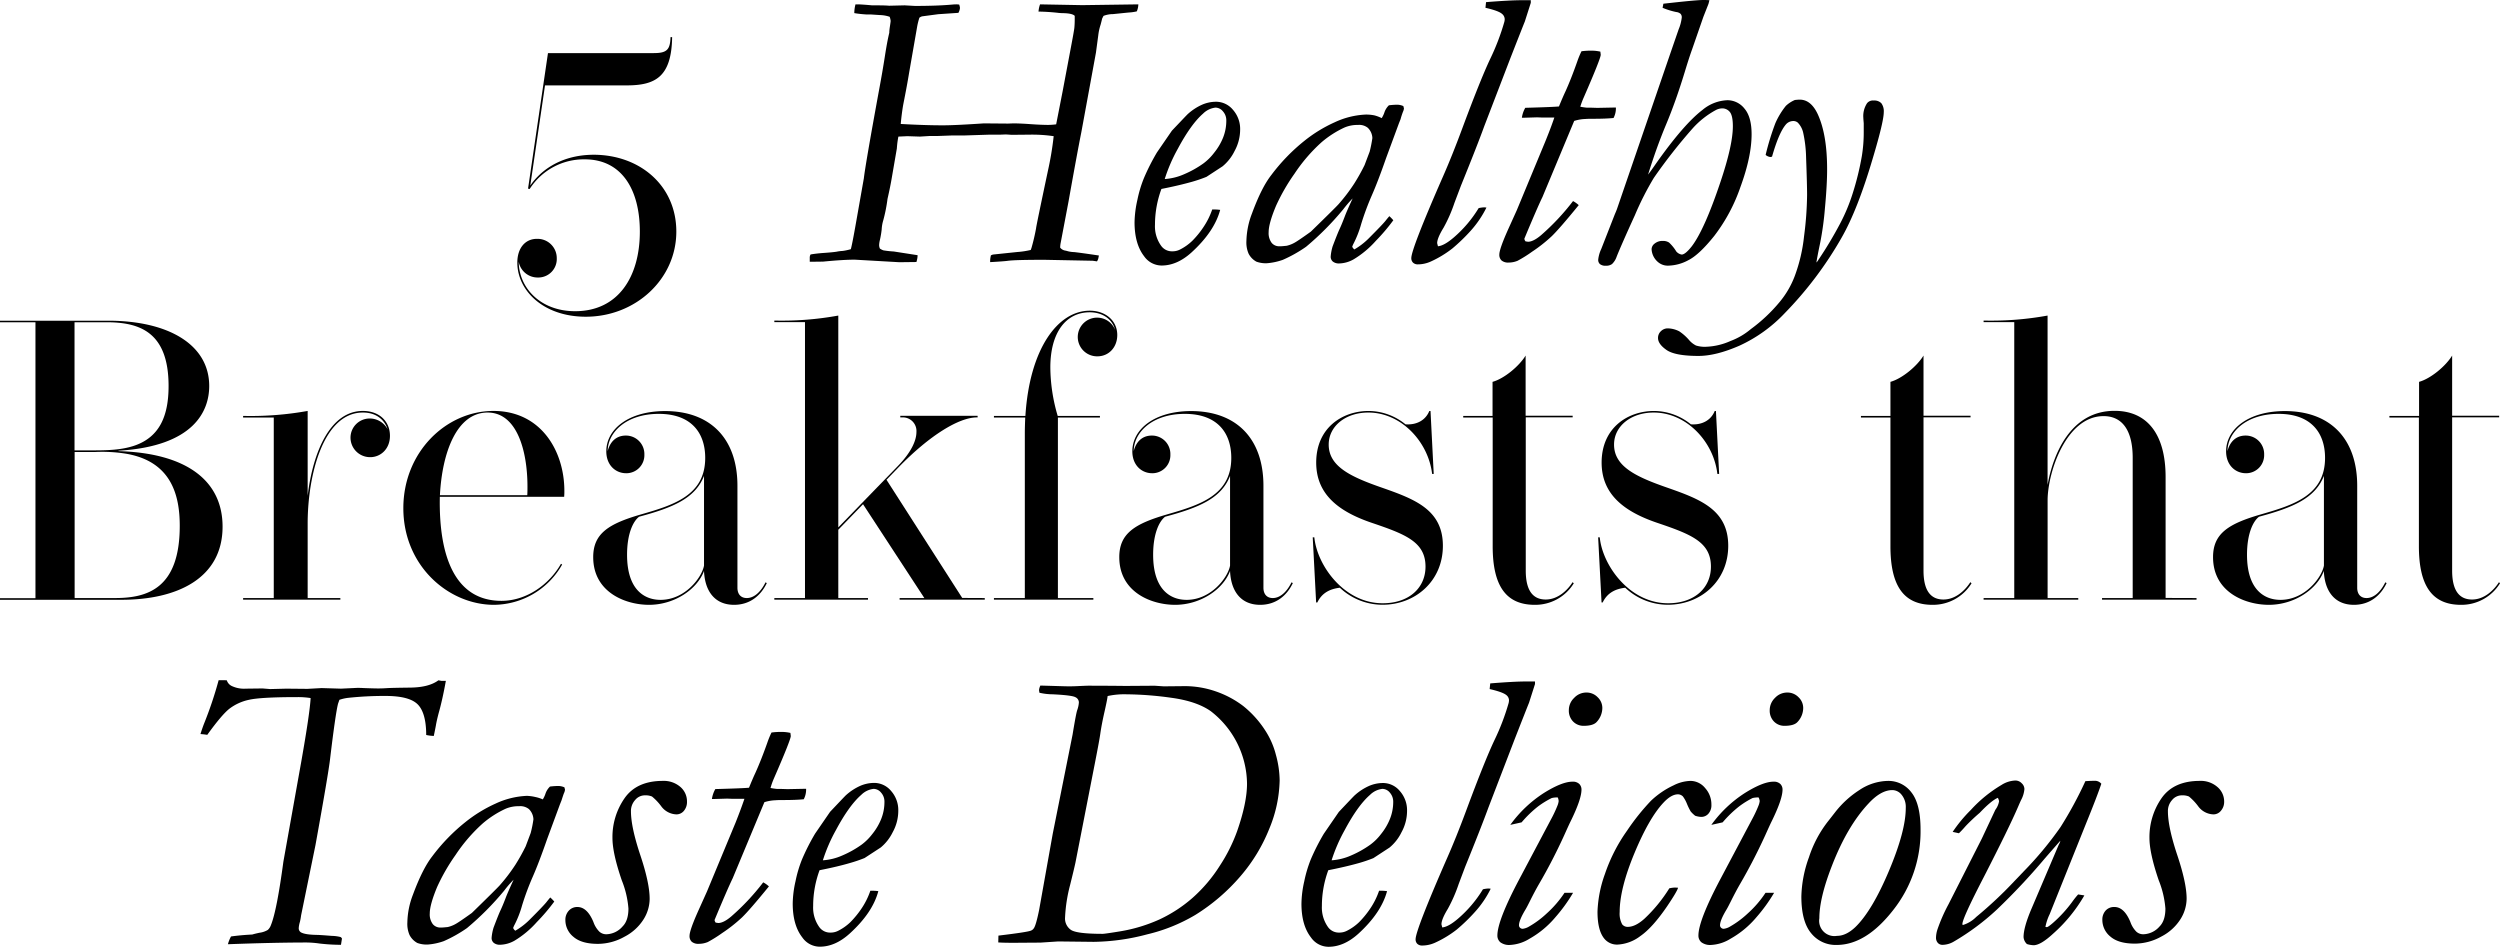 <svg id="Layer_1" data-name="Layer 1" xmlns="http://www.w3.org/2000/svg" viewBox="0 0 733.93 277.92"><path d="M656.38,184c0,14-12,25-26.56,25-12.63,0-20.12-7.84-20.12-15.86,0-4.39,2.4-7,5.73-7a5.65,5.65,0,0,1,5.85,5.67,5.43,5.43,0,0,1-5.55,5.68,5.64,5.64,0,0,1-5.62-4.62c.06,7.6,6.32,14.51,16.56,14.51,12.75,0,19-10.24,19-23.35,0-12.52-5.44-21.23-16.15-21.23a18.9,18.9,0,0,0-16.2,8.71l-.47-.11,5.85-39.79h31.06c3.86,0,4.8-1,4.92-4.68h.47c-.18,11.76-5,14.16-13.4,14.16H617.83l-4.33,29.43c2.34-3.51,8.08-9.07,18.72-9.07C645.79,161.52,656.38,170.59,656.38,184Z" transform="translate(-457.83 -116.02)"/><path d="M695.55,192.86v-1.14a1.75,1.75,0,0,1,.25-1c1.12-.19,2.47-.35,4.07-.46s2.76-.23,3.51-.34a11.6,11.6,0,0,1,1.8-.23,15.53,15.53,0,0,0,2.43-.52c.26-.91.78-3.54,1.54-7.88l2.28-12.91q.51-4.35,4.5-26.11c.65-3.47,1.2-6.67,1.66-9.63s.89-5.3,1.31-7c0-.61.08-1.07.11-1.37.19-1.22.29-1.93.29-2.12a4.71,4.71,0,0,0-.29-1.2,9.57,9.57,0,0,0-2.9-.51l-2.57-.17h-1.26a32.89,32.89,0,0,1-3.65-.4,10.06,10.06,0,0,1,.35-2.57,7.91,7.91,0,0,0,1,0c1.45.08,2.74.18,3.88.29,2.09,0,3.76,0,5,.11l4.56-.11,3,.17c4.38,0,8-.13,11-.4q.63-.06,1.2-.06a7.34,7.34,0,0,1,.8.06,3.75,3.75,0,0,1,.23,1,3.63,3.63,0,0,1-.46,1.43l-5.93.4-4.73.63a2.46,2.46,0,0,0-.79.4,20.09,20.09,0,0,0-.63,2.45l-2.4,13.77q-.57,3.54-1.71,9.26c-.3,1.71-.55,3.62-.74,5.71q7.18.41,12.55.4,3.36,0,11.86-.57l7.08.06,1.59-.06c1.15,0,2.85.07,5.11.23s4,.22,5.16.22a18.77,18.77,0,0,0,2.28-.17l1.89-9.65,2.45-13q.86-4.52,1-5.65c.07-.76.11-1.58.11-2.46v-1.08c-.45-.5-1.62-.77-3.49-.8q-.4,0-1.14-.06a59.4,59.4,0,0,0-6-.4,7.79,7.79,0,0,1,.45-2.12l12.4.23,16.45-.23a5.37,5.37,0,0,1-.45,2.06,13.65,13.65,0,0,1-2.46.34l-4.51.46a7.94,7.94,0,0,0-2.8.52l-.4.79c-.15.65-.3,1.24-.45,1.78a16.08,16.08,0,0,0-.69,3.14l-.68,5.08-4.28,23.31q-1.32,6.63-3.77,20.4l-2.33,12.28a7.4,7.4,0,0,0-.12,1.26,2.37,2.37,0,0,0,1.31.83,8.39,8.39,0,0,1,1,.24,8.64,8.64,0,0,0,1.82.24c.8.08,3.22.4,7.24,1l-.11.51a2.71,2.71,0,0,1-.46,1.21l-1.25-.18-14.14-.28c-5.52,0-9.07.09-10.67.28-.8.12-2.56.25-5.3.4a7.14,7.14,0,0,1,.23-2l.57-.22,7.18-.75a24,24,0,0,0,3.94-.6l.23-.65A58.28,58.28,0,0,0,762,183q0-.47,3.48-16.89A92.33,92.33,0,0,0,767.16,156a43.4,43.4,0,0,0-7-.45l-5.36.05-.68-.05-1-.06-1.6.06h-3.14l-7.19.23h-3.65l-4.62.17h-2.28l-2.74.17-3.7-.12-2.63.12a26.75,26.75,0,0,0-.45,3.48l-1.43,8.29q-.45,2.74-1.31,6.51a45.41,45.41,0,0,1-1.26,6.34,11.07,11.07,0,0,0-.45,2.63,26.72,26.72,0,0,1-.52,3.08,7.4,7.4,0,0,0-.23,1.55,2.48,2.48,0,0,0,.23,1,4.69,4.69,0,0,0,1,.51,27.05,27.05,0,0,0,3.06.34l7,1.09a6.69,6.69,0,0,1-.35,2l-5,.06-13.09-.75q-3.42,0-9.37.58C698.67,192.82,697.4,192.86,695.55,192.86Z" transform="translate(-457.83 -116.02)"/><path d="M798.79,171.49A30.41,30.41,0,0,0,796.9,182a9.8,9.8,0,0,0,1.83,6.21,3.87,3.87,0,0,0,3.26,1.59,4.76,4.76,0,0,0,2.23-.51,14.78,14.78,0,0,0,3.62-2.56,26.08,26.08,0,0,0,3.17-3.86,22,22,0,0,0,2.69-5.35h.8a11.15,11.15,0,0,1,1.54.12q-1.71,6.38-8.45,12.52-4.23,3.81-8.74,3.81a6.31,6.31,0,0,1-5.15-2.74q-2.79-3.6-2.8-9.94a31.93,31.93,0,0,1,.83-6.57,36,36,0,0,1,1.92-6.4,63.32,63.32,0,0,1,3.82-7.54l4.4-6.4c2.86-3,4.46-4.72,4.8-5a16,16,0,0,1,4-2.6,10.39,10.39,0,0,1,4.2-.89,6.46,6.46,0,0,1,4.91,2.35,8.49,8.49,0,0,1,2.12,5.9,13.16,13.16,0,0,1-1.63,6.21,13.48,13.48,0,0,1-3.52,4.49l-4.74,3.1a40.71,40.71,0,0,1-4.28,1.46C805.43,170.05,802.44,170.77,798.79,171.49Zm1-2.91a16.77,16.77,0,0,0,5.71-1.43,29.7,29.7,0,0,0,5.6-3.14,15.53,15.53,0,0,0,3.14-3.11,17.23,17.23,0,0,0,2.69-4.57,13.46,13.46,0,0,0,.91-4.89,3.94,3.94,0,0,0-1-2.74,2.89,2.89,0,0,0-2.17-1.09,6.17,6.17,0,0,0-3.66,1.77q-3.54,3.09-7.42,10.34A47.68,47.68,0,0,0,799.76,168.58Z" transform="translate(-457.83 -116.02)"/><path d="M863.46,150.7a8.28,8.28,0,0,0,.75-1.54,5.16,5.16,0,0,1,1.37-2.23,22.81,22.81,0,0,1,2.34-.17,4.62,4.62,0,0,1,1.89.4l.18.68a3,3,0,0,1-.29,1A22.24,22.24,0,0,0,869,151l-.46,1.15-3.77,10.22q-2.41,6.92-4.21,11a79.44,79.44,0,0,0-3.11,8.37,31.26,31.26,0,0,1-2.4,6.08l-.23.55c0,.22.2.51.6.88a20.29,20.29,0,0,0,4.07-3.09c2.85-2.85,4.55-4.63,5.08-5.31.39-.5.77-.95,1.13-1.37a12,12,0,0,1,1.17,1.2,55.88,55.88,0,0,1-5.14,6.05,28,28,0,0,1-6.52,5.43,9,9,0,0,1-4.21,1.2,2.79,2.79,0,0,1-1.89-.56,1.85,1.85,0,0,1-.63-1.45,14.35,14.35,0,0,1,.57-3q1.43-3.77,2-5c.38-.8.89-2,1.54-3.71q.57-1.54,2.34-5.37a32.86,32.86,0,0,0-2.76,3.2,83.44,83.44,0,0,1-10.92,11,39.62,39.62,0,0,1-6.82,3.83,18,18,0,0,1-4.7,1,8,8,0,0,1-3.05-.46,5.56,5.56,0,0,1-2.29-2.34,8.16,8.16,0,0,1-.65-3.71,23.77,23.77,0,0,1,1.64-8.11q2.79-7.6,5.66-11.26a55.15,55.15,0,0,1,9.72-10.05,41.18,41.18,0,0,1,8.85-5.43,24,24,0,0,1,9.22-2.29,12.82,12.82,0,0,1,2.45.23A10.82,10.82,0,0,1,863.46,150.7Zm-27.89,37.47a8.67,8.67,0,0,0,2.48-1c.43-.23,2-1.27,4.6-3.14q7.19-7,8.13-8.05a51.46,51.46,0,0,0,4.65-6.12,58.19,58.19,0,0,0,3-5.37l1.49-3.94a36.28,36.28,0,0,0,.8-4,4.41,4.41,0,0,0-1.33-3,4,4,0,0,0-2.88-.85,9.62,9.62,0,0,0-3.94.74,29.05,29.05,0,0,0-6.77,4.34,48.28,48.28,0,0,0-7.94,9.23,57.07,57.07,0,0,0-5.41,9.4q-2.18,5.19-2.18,7.77a4.74,4.74,0,0,0,.89,3.14,2.82,2.82,0,0,0,2.23,1C833.71,188.35,834.44,188.29,835.57,188.17Z" transform="translate(-457.83 -116.02)"/><path d="M893.92,118.31l.17-1.66q7-.57,10.62-.57h2.52v.77l-1.77,5.54q-.12.23-4.17,10.57l-7.72,20.1q-2.05,5.66-6.85,17.48l-1.89,5a43.46,43.46,0,0,1-3.2,7.31q-1.89,3.08-1.89,4.56l.23.91c1.25-.12,2.79-1,4.63-2.57a35.84,35.84,0,0,0,7.32-8.63,8.68,8.68,0,0,1,1.65-.23l.64.06a29.93,29.93,0,0,1-4.61,6.8,53.5,53.5,0,0,1-5.38,5.2,31.22,31.22,0,0,1-6.31,3.83,9.24,9.24,0,0,1-3.78.85,2,2,0,0,1-1.48-.51,1.82,1.82,0,0,1-.5-1.32q0-2.69,9.14-23.59,2.81-6.35,5.83-14.51,5.31-14.28,8.17-20.34a67.94,67.94,0,0,0,4.17-10.91,3.5,3.5,0,0,0,.11-.82,2.07,2.07,0,0,0-.79-1.54C898.09,119.48,896.47,118.89,893.92,118.31Z" transform="translate(-457.83 -116.02)"/><path d="M914.14,150.53h-3.48l-1.6-.06-3.71.11h-.74a8,8,0,0,1,1-2.91c5.55-.15,8.85-.29,9.89-.4.74-1.83,1.38-3.29,1.9-4.4q1.68-3.7,3.47-8.8a25.94,25.94,0,0,1,1.24-3,20.8,20.8,0,0,1,2.91-.18,11.84,11.84,0,0,1,2.63.29l.11.91q0,1.1-5,12.57a23.2,23.2,0,0,0-1,2.69,18.88,18.88,0,0,0,1.92.28h1.19l1.92.06,5.42-.11a6.13,6.13,0,0,1-.69,3.08q-2.25.23-5.92.23-1.8,0-2.31.06a12.22,12.22,0,0,0-3.32.57l-9.3,22.3q-1.56,3.22-5.33,12.27a1.38,1.38,0,0,0,.35.79l.74.11c1,0,2.3-.64,3.83-1.94a68.12,68.12,0,0,0,9.37-10,8.23,8.23,0,0,1,1.67,1.19q-5.64,6.92-7.92,9.12a43.83,43.83,0,0,1-5.8,4.57,37.06,37.06,0,0,1-4.24,2.65,6.84,6.84,0,0,1-2.62.52,3,3,0,0,1-2.06-.6,2.2,2.2,0,0,1-.67-1.74q0-1.67,2.73-7.72l2.4-5.31,8.41-20.28Q913.14,153.5,914.14,150.53Z" transform="translate(-457.83 -116.02)"/><path d="M945.92,118.31l.23-1.2q9.71-1.1,11.73-1.09c.41,0,1,0,1.79.06l-.28,1.08L957.88,121l-3.31,9.55q-.8,2.17-2.19,6.75-2.58,8.46-5.42,15.24t-5.3,14.73c.6-.77,1.36-1.83,2.3-3.2q8.14-11.55,13.66-15.77a12.08,12.08,0,0,1,7.34-2.86,6.4,6.4,0,0,1,5,2.46q2.09,2.46,2.09,7.54,0,6.51-3.25,15.4a50.54,50.54,0,0,1-7.7,14.42q-4.44,5.55-7.61,7.14a12.87,12.87,0,0,1-5.73,1.6,4.42,4.42,0,0,1-3.36-1.2,5.27,5.27,0,0,1-1.71-3.65,2.14,2.14,0,0,1,.91-1.63,3.56,3.56,0,0,1,2.39-.77,3.15,3.15,0,0,1,1.83.48,12,12,0,0,1,2.11,2.6,2.67,2.67,0,0,0,1.59.92c.72,0,1.71-.82,3-2.46q3.71-4.92,8.33-18.68,3.69-10.92,3.7-16.51c0-2.06-.29-3.45-.86-4.17a2.84,2.84,0,0,0-2.36-1.09,4.13,4.13,0,0,0-1.83.52,25.42,25.42,0,0,0-6.72,5.31,157.43,157.43,0,0,0-11.43,14.57,86.42,86.42,0,0,0-5.58,11c-2.61,5.71-4.37,9.73-5.31,12.06a5.4,5.4,0,0,1-1.39,2.24,2.88,2.88,0,0,1-1.77.49,2.62,2.62,0,0,1-1.75-.46,1.61,1.61,0,0,1-.53-1.31,9.77,9.77,0,0,1,.89-3.14l4-10.23c.22-.49.43-1,.61-1.48l15.83-46.16,2.29-6.63a12.66,12.66,0,0,0,.91-3.46,1.53,1.53,0,0,0-.34-1.07,2.29,2.29,0,0,0-1.3-.54A22,22,0,0,1,945.92,118.31Z" transform="translate(-457.83 -116.02)"/><path d="M953.63,215.77a6.58,6.58,0,0,0,2.09,1.68,8.48,8.48,0,0,0,3,.37,19.15,19.15,0,0,0,7.11-1.68,20.31,20.31,0,0,0,6-3.51,47,47,0,0,0,8.45-7.95,26.58,26.58,0,0,0,4.43-7.6,47.83,47.83,0,0,0,2.74-11.7,99.94,99.94,0,0,0,.89-12.15q0-3-.29-10.92a37.29,37.29,0,0,0-.88-7.44,6.17,6.17,0,0,0-1.57-2.86,2,2,0,0,0-1.32-.46A2.92,2.92,0,0,0,982,152.7q-2,2.46-3.95,9.31l-.45.11a2.6,2.6,0,0,1-1.43-.62,76.34,76.34,0,0,1,2.86-9.32,22.39,22.39,0,0,1,3.08-5.08,8.81,8.81,0,0,1,2.63-1.72,13.5,13.5,0,0,1,1.43-.11q3.31,0,5.31,4.29,2.75,6,2.74,16.19,0,4.63-.65,11.49a89.14,89.14,0,0,1-1.4,10.13c-.65,3.09-1,5-1.09,5.72a4.68,4.68,0,0,0,.63-.86A115.23,115.23,0,0,0,998,181.72a52.56,52.56,0,0,0,3.75-9,82.1,82.1,0,0,0,2.65-10.79,43,43,0,0,0,.57-7.26c0-.95,0-1.77,0-2.46q-.12-1.37-.12-1.65a6.87,6.87,0,0,1,1.09-4.23,2.21,2.21,0,0,1,2-.8,2.82,2.82,0,0,1,2.2.8,3.94,3.94,0,0,1,.71,2.63c0,1.82-1.08,6.38-3.26,13.65q-4.45,15.09-9.19,23.31A108.66,108.66,0,0,1,981.74,208a42.75,42.75,0,0,1-13.28,9.51q-6.88,3-12,3-6.86,0-9.37-1.74t-2.51-3.52a2.64,2.64,0,0,1,.85-2,2.82,2.82,0,0,1,2-.83,7.72,7.72,0,0,1,3.37.86A14.33,14.33,0,0,1,953.63,215.77Z" transform="translate(-457.83 -116.02)"/><path d="M519.25,229.34c0,7.26-4.38,17.67-26.61,19-.12,0,.05.12,0,.12,20,.58,30.53,8.71,30.53,22.17,0,15.21-13.39,21.47-29.66,21.47H457.83v-.47h10.41v-81H457.83v-.46h31.71C507.15,210.16,519.25,217.12,519.25,229.34Zm-21.76,17.44c7.08-2.52,9.83-8.48,9.83-17.44,0-16-8.66-18.72-18.31-18.72h-9.3v37.62h4.39C488.78,248.24,493.34,248.24,497.49,246.78Zm13.11,23.63c0-8.66-2.23-19-16-21.23a43.94,43.94,0,0,0-8.78-.47h-6.08v42.88h11.87C501.12,291.59,510.6,288.78,510.6,270.41Z" transform="translate(-457.83 -116.02)"/><path d="M566.52,250.23a5.74,5.74,0,0,1-5.79-5.67,5.63,5.63,0,0,1,5.62-5.68,5.91,5.91,0,0,1,5.26,3.16c-.82-2.57-3.1-4.91-7.25-4.91-11.59,0-16.21,18.25-16.21,32.64v21.82h9.6v.47H529.2v-.47h9v-53h-9v-.47a94.54,94.54,0,0,0,18.95-1.46v24.92c1.58-13.22,6.79-24.92,16.21-24.92,5,0,7.95,3.22,7.95,7.31C572.31,247.83,569.56,250.23,566.52,250.23Z" transform="translate(-457.83 -116.02)"/><path d="M622.86,281.76a23.23,23.23,0,0,1-20,11.82c-13.34,0-26.62-11.41-26.62-28.37,0-16.5,12.58-28.55,26.45-28.55,14,0,20.82,11.82,20.82,23.46a17.06,17.06,0,0,1-.06,1.75h-36.5c-.35,18.2,4.85,30.54,18.08,30.54,7.42,0,14.09-4.86,17.49-10.88ZM612.62,261.4c.06-.82.06-1.69.06-2.51,0-10.36-3-21.76-11.7-21.76-9,0-13.34,11.58-14,24.27Z" transform="translate(-457.83 -116.02)"/><path d="M682.94,287.2c-1.7,3.57-4.86,6.38-9.6,6.38-5.73,0-8.6-4.09-8.83-9.95-2,5.39-8.66,9.95-16.15,9.95-6.84,0-16.38-3.63-16.38-14,0-7,4.62-9.83,14.16-12.58s18.72-5.61,18.72-16.55c0-7.26-4-12.93-13.63-12.93s-15,5.5-15,10.94c.59-2.4,2.22-4.57,5.33-4.57a5.42,5.42,0,0,1,5.44,5.56,5.3,5.3,0,0,1-5.33,5.5c-3.16,0-5.85-2.4-5.85-6.43,0-6.56,6.61-11.82,17.26-11.82,13.22,0,21.24,8,21.24,21.94v29.95c0,1.7.87,3,2.75,3,2,0,4-1.58,5.5-4.62Zm-37.5-19.48c-1.76,1.35-3.52,5-3.52,11.18,0,10,4.86,13.22,9.83,13.22,7.26,0,12.17-6.67,12.76-10.06V255.73C661.93,262.28,655.56,265,645.44,267.72Z" transform="translate(-457.83 -116.02)"/><path d="M746.93,291.59v.47h-25v-.47h7.26l-18-27.55-7.26,7.49v20.06h8.72v.47h-27.5v-.47h9v-81h-9v-.46a92.28,92.28,0,0,0,18.78-1.47v62.19l17.55-18.08c3.87-4,5.39-7.42,5.39-9.94a4,4,0,0,0-4.27-4.27h-.47v-.47h22.7v.47h-.24c-5.15,0-13.75,5.15-23,14.68l-3.51,3.63,22.23,34.69Z" transform="translate(-457.83 -116.02)"/><path d="M785.19,212.85c-.88-3.34-3.92-5.15-7.43-5.15-6.9,0-11.58,5.79-11.58,16.2a51,51,0,0,0,2.16,14.22h12.4v.47H768.4v53h10.41v.47H749.62v-.47h9.07V243.33c0-1.64.06-3.22.12-4.74h-9.19v-.47h9.24c1.23-19.66,9.48-30.89,18.9-30.89,4.62,0,8.07,2.93,8.07,7.14,0,3.57-2.45,6.26-5.85,6.26a5.68,5.68,0,1,1,5.21-7.78Z" transform="translate(-457.83 -116.02)"/><path d="M837.37,287.2c-1.69,3.57-4.85,6.38-9.59,6.38-5.74,0-8.6-4.09-8.84-9.95-2,5.39-8.65,9.95-16.14,9.95-6.85,0-16.38-3.63-16.38-14,0-7,4.62-9.83,14.15-12.58s18.73-5.61,18.73-16.55c0-7.26-4-12.93-13.64-12.93s-15,5.5-15,10.94c.58-2.4,2.22-4.57,5.32-4.57a5.41,5.41,0,0,1,5.44,5.56,5.3,5.3,0,0,1-5.32,5.5c-3.16,0-5.85-2.4-5.85-6.43,0-6.56,6.61-11.82,17.26-11.82,13.22,0,21.23,8,21.23,21.94v29.95c0,1.7.88,3,2.75,3,2,0,4-1.58,5.5-4.62Zm-37.5-19.48c-1.75,1.35-3.51,5-3.51,11.18,0,10,4.86,13.22,9.83,13.22,7.25,0,12.17-6.67,12.75-10.06V255.73C816.37,262.28,810,265,799.87,267.72Z" transform="translate(-457.83 -116.02)"/><path d="M859.54,237.13c-6.67,0-11.64,4-11.64,9.41,0,6.44,6.49,9.48,15.79,12.7,9.48,3.33,17.73,6.43,17.73,17,0,10.36-8.07,17.32-17.73,17.32a18.26,18.26,0,0,1-12.52-5c-2.92.35-5.26,1.52-6.61,4.33h-.35l-1-19.13h.47c.82,8.31,8.77,19.36,20.06,19.36,7.72,0,12.58-4.5,12.58-10.76,0-7.31-6-9.54-16-12.93-9.53-3.28-16.09-8.31-16.09-17.61,0-10.3,7.78-15.15,15.39-15.15a17.25,17.25,0,0,1,10.82,3.92c3.34.23,5.91-1.23,7-3.92h.35l.94,18.48h-.47C877.15,245.67,869.13,237.13,859.54,237.13Z" transform="translate(-457.83 -116.02)"/><path d="M919.85,287.26a13.25,13.25,0,0,1-11.46,6.32c-8.48,0-12.35-5.62-12.35-17.2V238.59h-8.65v-.47H896v-10c3.4-.93,7.84-4.62,9.71-7.72v17.67h13.81v.47H905.75v45c0,6.26,2.4,8.48,5.86,8.48,3.68,0,6.49-2.87,7.89-5.09Z" transform="translate(-457.83 -116.02)"/><path d="M943.31,237.13c-6.67,0-11.64,4-11.64,9.41,0,6.44,6.49,9.48,15.79,12.7,9.48,3.33,17.73,6.43,17.73,17,0,10.36-8.07,17.32-17.73,17.32a18.21,18.21,0,0,1-12.51-5c-2.93.35-5.27,1.52-6.62,4.33H928l-1-19.13h.47c.82,8.31,8.77,19.36,20.06,19.36,7.73,0,12.58-4.5,12.58-10.76,0-7.31-6-9.54-16-12.93-9.53-3.28-16.09-8.31-16.09-17.61,0-10.3,7.78-15.15,15.39-15.15a17.25,17.25,0,0,1,10.82,3.92c3.34.23,5.91-1.23,7-3.92h.35l.94,18.48H962C960.92,245.67,952.91,237.13,943.31,237.13Z" transform="translate(-457.83 -116.02)"/><path d="M1036.62,287.26a13.28,13.28,0,0,1-11.47,6.32c-8.48,0-12.34-5.62-12.34-17.2V238.59h-8.66v-.47h8.66v-10c3.39-.93,7.84-4.62,9.71-7.72v17.67h13.81v.47h-13.81v45c0,6.26,2.4,8.48,5.85,8.48,3.68,0,6.49-2.87,7.9-5.09Z" transform="translate(-457.83 -116.02)"/><path d="M1102.67,291.59v.47h-27.74v-.47h9V250.46c0-8.42-3.28-12.28-8.55-12.28-11,0-16.43,16.56-16.43,24.74v28.67h9v.47h-27.79v-.47h9v-81h-9v-.46a92.4,92.4,0,0,0,18.78-1.47v49.73c1.58-8.83,6.66-21.76,19.65-21.76,9.71,0,15,7,15,19.42v35.51Z" transform="translate(-457.83 -116.02)"/><path d="M1158.47,287.2c-1.69,3.57-4.85,6.38-9.59,6.38-5.74,0-8.6-4.09-8.84-9.95-2,5.39-8.65,9.95-16.14,9.95-6.85,0-16.38-3.63-16.38-14,0-7,4.62-9.83,14.15-12.58s18.73-5.61,18.73-16.55c0-7.26-4-12.93-13.64-12.93s-15,5.5-15,10.94c.58-2.4,2.22-4.57,5.32-4.57a5.41,5.41,0,0,1,5.44,5.56,5.3,5.3,0,0,1-5.32,5.5c-3.16,0-5.85-2.4-5.85-6.43,0-6.56,6.61-11.82,17.26-11.82,13.22,0,21.23,8,21.23,21.94v29.95c0,1.7.88,3,2.75,3,2,0,4-1.58,5.5-4.62ZM1121,267.72c-1.75,1.35-3.51,5-3.51,11.18,0,10,4.86,13.22,9.83,13.22,7.25,0,12.17-6.67,12.75-10.06V255.73C1137.47,262.28,1131.09,265,1121,267.72Z" transform="translate(-457.83 -116.02)"/><path d="M1191.76,287.26a13.28,13.28,0,0,1-11.47,6.32c-8.48,0-12.34-5.62-12.34-17.2V238.59h-8.66v-.47H1168v-10c3.39-.93,7.84-4.62,9.71-7.72v17.67h13.8v.47h-13.8v45c0,6.26,2.4,8.48,5.85,8.48,3.68,0,6.49-2.87,7.9-5.09Z" transform="translate(-457.83 -116.02)"/><path d="M524.41,315.74a2.82,2.82,0,0,0,1.37,1.63,8.39,8.39,0,0,0,4.2.82l4.93-.06,2.24.18,4.71-.12,6.2.06,4.2-.23,5.68.17,4.83-.23q.79,0,1.89.06c2.26.08,3.62.11,4.08.11s1.38,0,2.52-.08,3.53-.12,7.12-.17,6.32-.77,8.16-2.14l.92.17h1.26c-.68,3.78-1.39,6.93-2.11,9.46-.38,1.45-.65,2.63-.8,3.55q-.18,1-.63,3.15a11.78,11.78,0,0,1-2.23-.28c0-4.37-.87-7.37-2.51-9s-4.77-2.46-9.4-2.46a99.11,99.11,0,0,0-11.12.57,12.22,12.22,0,0,0-2.45.57l-.4,1.14q-.74,2.87-2.34,16.23-.45,4.05-4.28,25.25l-4.23,20.68a17.24,17.24,0,0,1-.34,1.88,8,8,0,0,0-.35,1.83,1.39,1.39,0,0,0,.63,1.24c.8.47,2.36.72,4.69.76.53,0,2,.1,4.39.29a11.3,11.3,0,0,1,2.58.34,1.06,1.06,0,0,1,.4.45l-.29,1.83a55.46,55.46,0,0,1-6.23-.37,29.51,29.51,0,0,0-3.77-.31q-9.48,0-23.19.51a10.14,10.14,0,0,1,.91-2.28c1.91-.27,4-.46,6.23-.57.53-.16,1.24-.33,2.11-.52a6.32,6.32,0,0,0,2.46-.83,3.46,3.46,0,0,0,.91-1.4q1.73-4.22,3.66-18.62l5.26-29.42q2.51-14.24,2.74-18.63a23.41,23.41,0,0,0-3.77-.28q-10.93,0-14.35.8a14.39,14.39,0,0,0-5.71,2.6q-2.28,1.8-6.51,7.68c-.68-.11-1.35-.19-2-.23.31-1,.65-2,1-2.92a113.52,113.52,0,0,0,4.34-12.9h1.61Z" transform="translate(-457.83 -116.02)"/><path d="M617.18,350.7a7.53,7.53,0,0,0,.74-1.54,5.26,5.26,0,0,1,1.37-2.23,22.78,22.78,0,0,1,2.35-.17,4.62,4.62,0,0,1,1.89.4l.17.68a3,3,0,0,1-.29,1c-.11.23-.36,1-.74,2.17l-.46,1.15-3.77,10.22q-2.4,6.91-4.2,11a79.51,79.51,0,0,0-3.12,8.37,30,30,0,0,1-2.4,6.08l-.23.55c0,.22.2.51.61.88a20.21,20.21,0,0,0,4.06-3.09c2.86-2.85,4.55-4.63,5.09-5.31.39-.5.76-.95,1.12-1.37a12.12,12.12,0,0,1,1.18,1.2,56.23,56.23,0,0,1-5.15,6.05,28.14,28.14,0,0,1-6.51,5.43,9,9,0,0,1-4.22,1.2,2.79,2.79,0,0,1-1.89-.56,1.85,1.85,0,0,1-.63-1.45,14.35,14.35,0,0,1,.57-3q1.42-3.76,2-5c.38-.8.9-2,1.55-3.71q.57-1.54,2.34-5.37a30.31,30.31,0,0,0-2.76,3.2,84.15,84.15,0,0,1-10.93,11,39.81,39.81,0,0,1-6.81,3.83,18,18,0,0,1-4.7,1,8,8,0,0,1-3.06-.46,5.56,5.56,0,0,1-2.29-2.34,8.18,8.18,0,0,1-.64-3.71,23.73,23.73,0,0,1,1.63-8.11q2.81-7.6,5.66-11.26a54.85,54.85,0,0,1,9.73-10.05,41.14,41.14,0,0,1,8.84-5.43,24.09,24.09,0,0,1,9.23-2.29A13,13,0,0,1,615,350,10.82,10.82,0,0,1,617.18,350.7Zm-27.89,37.47a8.61,8.61,0,0,0,2.47-1c.43-.23,2-1.27,4.6-3.14q7.18-7,8.13-8.05a51.39,51.39,0,0,0,4.66-6.12,58.19,58.19,0,0,0,3-5.37l1.48-3.94a33.75,33.75,0,0,0,.8-4,4.45,4.45,0,0,0-1.32-3,4.06,4.06,0,0,0-2.89-.85,9.62,9.62,0,0,0-3.94.74,28.78,28.78,0,0,0-6.76,4.34,48,48,0,0,0-7.95,9.23,57.07,57.07,0,0,0-5.41,9.4Q584,381.6,584,384.18a4.74,4.74,0,0,0,.89,3.14,2.84,2.84,0,0,0,2.24,1C587.42,388.35,588.15,388.29,589.29,388.17Z" transform="translate(-457.83 -116.02)"/><path d="M627.35,382.29c1.9,0,3.47,1.47,4.69,4.4a7.43,7.43,0,0,0,1.77,2.86,3,3,0,0,0,2.11.74A6.5,6.5,0,0,0,640.6,388c1.15-1.14,1.72-2.9,1.72-5.26a27.76,27.76,0,0,0-1.94-8.24q-2.75-8-2.75-12.47a19.9,19.9,0,0,1,3.55-11.67q3.54-5.08,11.19-5.09a7.42,7.42,0,0,1,5.2,1.77,5.57,5.57,0,0,1,1.94,4.29,4,4,0,0,1-.94,2.77,2.82,2.82,0,0,1-2.14,1,5.76,5.76,0,0,1-4.51-2.42,15.84,15.84,0,0,0-2.69-2.83,4.93,4.93,0,0,0-2.11-.34,3.69,3.69,0,0,0-2.83,1.37,4.79,4.79,0,0,0-1.23,3.32q0,4.63,2.76,12.9T648.55,380a11.51,11.51,0,0,1-1.8,5.93,14.39,14.39,0,0,1-5.6,5.09,16,16,0,0,1-7.8,2.09q-4.8,0-7.17-2.06a6.3,6.3,0,0,1-2.37-4.91,3.92,3.92,0,0,1,1-2.77A3.31,3.31,0,0,1,627.35,382.29Z" transform="translate(-457.83 -116.02)"/><path d="M676.37,350.53h-3.48l-1.6-.06-3.71.11h-.75a8.2,8.2,0,0,1,1-2.91c5.55-.15,8.85-.29,9.89-.4.74-1.83,1.37-3.29,1.89-4.4q1.68-3.71,3.48-8.8a26,26,0,0,1,1.23-3,20.85,20.85,0,0,1,2.92-.18,11.91,11.91,0,0,1,2.63.29l.11.91q0,1.1-5,12.57a21.47,21.47,0,0,0-.95,2.69,18.88,18.88,0,0,0,1.92.28h1.18l1.92.06,5.43-.11a6.13,6.13,0,0,1-.69,3.08c-1.5.15-3.48.23-5.92.23q-1.8,0-2.31.06a12.24,12.24,0,0,0-3.33.57l-9.29,22.3q-1.56,3.22-5.33,12.27a1.35,1.35,0,0,0,.34.79l.75.11c1,0,2.3-.64,3.82-1.94a67.59,67.59,0,0,0,9.37-10,8,8,0,0,1,1.67,1.19q-5.62,6.91-7.91,9.12a44.49,44.49,0,0,1-5.8,4.57,39.07,39.07,0,0,1-4.24,2.65,6.88,6.88,0,0,1-2.62.52,3,3,0,0,1-2.07-.6,2.23,2.23,0,0,1-.66-1.74q0-1.67,2.73-7.72l2.39-5.31,8.42-20.28Q675.37,353.5,676.37,350.53Z" transform="translate(-457.83 -116.02)"/><path d="M698.43,371.49A30.4,30.4,0,0,0,696.55,382a9.8,9.8,0,0,0,1.82,6.21,3.87,3.87,0,0,0,3.26,1.59,4.73,4.73,0,0,0,2.23-.51,14.65,14.65,0,0,0,3.63-2.56,27.4,27.4,0,0,0,3.17-3.86,22,22,0,0,0,2.68-5.35h.8a11.15,11.15,0,0,1,1.54.12Q714,384,707.23,390.13q-4.23,3.81-8.74,3.81a6.28,6.28,0,0,1-5.14-2.74q-2.8-3.6-2.8-9.94a31.25,31.25,0,0,1,.83-6.57,36.11,36.11,0,0,1,1.91-6.4,63.37,63.37,0,0,1,3.83-7.54l4.4-6.4c2.85-3,4.45-4.72,4.79-5a16.16,16.16,0,0,1,4-2.6,10.39,10.39,0,0,1,4.2-.89,6.45,6.45,0,0,1,4.91,2.35,8.49,8.49,0,0,1,2.12,5.9,13,13,0,0,1-1.63,6.21,13.59,13.59,0,0,1-3.51,4.49l-4.75,3.1a40.71,40.71,0,0,1-4.28,1.46C705.08,370.05,702.09,370.77,698.43,371.49Zm1-2.91a16.77,16.77,0,0,0,5.71-1.43,29.7,29.7,0,0,0,5.6-3.14,15.53,15.53,0,0,0,3.15-3.11,17.18,17.18,0,0,0,2.68-4.57,13.46,13.46,0,0,0,.91-4.89,3.94,3.94,0,0,0-1-2.74,2.87,2.87,0,0,0-2.17-1.09,6.12,6.12,0,0,0-3.65,1.77q-3.55,3.09-7.43,10.34A48.38,48.38,0,0,0,699.4,368.58Z" transform="translate(-457.83 -116.02)"/><path d="M750.89,392.69l.05-2c5.75-.69,8.95-1.18,9.6-1.49a1.73,1.73,0,0,0,.8-.68c.42-.57.93-2.35,1.54-5.32l4-22.39,5.83-29.14q1-6.1,1.35-7.14a8.16,8.16,0,0,0,.5-2.34,1.71,1.71,0,0,0-1-1.48q-1-.58-6.64-.86a17.68,17.68,0,0,1-3.94-.46l-.12-.74a3.77,3.77,0,0,1,.4-1.37l3.78.11q3.78.12,4.62.12,1.19,0,2.37-.06c1.92-.09,3-.13,3.27-.13q5,0,10.89.07l8.63-.06,2.65.18,6-.06a27.87,27.87,0,0,1,9.36,1.57,28.77,28.77,0,0,1,7.93,4.23,29.86,29.86,0,0,1,6.51,7.22,23.72,23.72,0,0,1,3.13,7.15,29.29,29.29,0,0,1,1.1,7.48,38.83,38.83,0,0,1-3,14.11,49.29,49.29,0,0,1-8.51,14.05,57.06,57.06,0,0,1-13.27,11.37,50.3,50.3,0,0,1-14.11,5.69,63.63,63.63,0,0,1-15.7,2.2l-10.42-.12-5.3.35q-1.29,0-7.77.05C753.36,392.8,751.82,392.76,750.89,392.69ZM783,320.36c-.07.69-.38,2.24-.93,4.66s-.95,4.52-1.21,6.31q-.23,1.83-2.06,11.08l-5.25,26.85c-.34,1.57-.88,3.79-1.6,6.69a45.27,45.27,0,0,0-1.45,9.43,4.06,4.06,0,0,0,1.71,3.62q1.71,1.17,9.33,1.17c.41,0,2.13-.24,5.16-.74a46.08,46.08,0,0,0,11.5-3.48,40.86,40.86,0,0,0,9.73-6.34,43.82,43.82,0,0,0,8-9.43A48.14,48.14,0,0,0,821,360.07q2.91-8.34,2.92-13.94a27.22,27.22,0,0,0-10.66-21.34q-4.2-2.94-11.69-3.94a99.65,99.65,0,0,0-13-1A22.84,22.84,0,0,0,783,320.36Z" transform="translate(-457.83 -116.02)"/><path d="M847.78,371.49A30.4,30.4,0,0,0,845.9,382a9.86,9.86,0,0,0,1.82,6.21,3.87,3.87,0,0,0,3.26,1.59,4.73,4.73,0,0,0,2.23-.51,14.65,14.65,0,0,0,3.63-2.56,27.4,27.4,0,0,0,3.17-3.86,22,22,0,0,0,2.68-5.35h.8a11.15,11.15,0,0,1,1.54.12q-1.71,6.38-8.45,12.52-4.23,3.81-8.74,3.81a6.29,6.29,0,0,1-5.14-2.74q-2.81-3.6-2.8-9.94a31.25,31.25,0,0,1,.83-6.57,37,37,0,0,1,1.91-6.4,63.37,63.37,0,0,1,3.83-7.54l4.4-6.4c2.85-3,4.45-4.72,4.8-5a15.94,15.94,0,0,1,4-2.6,10.39,10.39,0,0,1,4.2-.89,6.43,6.43,0,0,1,4.91,2.35,8.49,8.49,0,0,1,2.12,5.9,13,13,0,0,1-1.63,6.21,13.47,13.47,0,0,1-3.51,4.49l-4.74,3.1a42.19,42.19,0,0,1-4.29,1.46C854.43,370.05,851.44,370.77,847.78,371.49Zm1-2.91a16.81,16.81,0,0,0,5.72-1.43,30,30,0,0,0,5.59-3.14,15.28,15.28,0,0,0,3.15-3.11,17.18,17.18,0,0,0,2.68-4.57,13.47,13.47,0,0,0,.92-4.89,4,4,0,0,0-1-2.74,2.87,2.87,0,0,0-2.17-1.09,6.14,6.14,0,0,0-3.65,1.77q-3.56,3.09-7.43,10.34A48.38,48.38,0,0,0,848.75,368.58Z" transform="translate(-457.83 -116.02)"/><path d="M895.15,318.31l.17-1.66c4.67-.38,8.2-.57,10.62-.57h2.52v.77l-1.77,5.54q-.12.23-4.17,10.57l-7.72,20.1q-2.06,5.65-6.86,17.48l-1.88,5a44.32,44.32,0,0,1-3.2,7.31Q881,385.9,881,387.38l.23.91c1.25-.12,2.79-1,4.63-2.57a35.84,35.84,0,0,0,7.32-8.63,8.68,8.68,0,0,1,1.65-.23l.63.06a29.3,29.3,0,0,1-4.61,6.8,52.68,52.68,0,0,1-5.37,5.2,31.49,31.49,0,0,1-6.31,3.83,9.24,9.24,0,0,1-3.79.85,2,2,0,0,1-1.48-.51,1.81,1.81,0,0,1-.49-1.32q0-2.68,9.14-23.59,2.81-6.35,5.83-14.51,5.31-14.28,8.17-20.34a67.94,67.94,0,0,0,4.17-10.91,4.13,4.13,0,0,0,.11-.82,2,2,0,0,0-.8-1.54C899.32,319.48,897.7,318.89,895.15,318.31Z" transform="translate(-457.83 -116.02)"/><path d="M915.15,350.13a6.44,6.44,0,0,0-1.77.17,26,26,0,0,0-4,2.45,33.38,33.38,0,0,0-4.85,4.69l-3.32.74a36.44,36.44,0,0,1,9.78-9.31q5.37-3.37,8.46-3.37a2.66,2.66,0,0,1,2,.66,2.28,2.28,0,0,1,.66,1.68q0,2.81-3.2,9.32-.4.79-1.89,4.11-3.42,7.49-7.32,14.17c-.84,1.44-1.75,3.16-2.74,5.14-.53,1.06-1,2-1.43,2.68q-1.77,3-1.77,4.4a1,1,0,0,0,.31.72,1.09,1.09,0,0,0,.77.31,4.73,4.73,0,0,0,1.92-.69,27.26,27.26,0,0,0,5.12-3.8,31.39,31.39,0,0,0,5.25-6.08h2.51a46.65,46.65,0,0,1-5.11,7.08,27.66,27.66,0,0,1-7.67,6.4,12,12,0,0,1-5.74,1.83,4.29,4.29,0,0,1-2.81-.77,2.56,2.56,0,0,1-.89-2q0-4.39,6.45-16.57l9.2-17.36a37.5,37.5,0,0,0,2-4.23,5,5,0,0,0,.34-1.31A3.37,3.37,0,0,0,915.15,350.13Zm3.25-25.65a4.94,4.94,0,0,1,1.55-3.57,4.86,4.86,0,0,1,3.6-1.58,4.51,4.51,0,0,1,3.31,1.38,4.33,4.33,0,0,1,1.37,3.14,6.08,6.08,0,0,1-1.71,4.17c-.69.72-1.95,1.08-3.77,1.08a4.23,4.23,0,0,1-3.09-1.25A4.55,4.55,0,0,1,918.4,324.48Z" transform="translate(-457.83 -116.02)"/><path d="M955.48,355.5a8.92,8.92,0,0,1-1.31-1.26,17.42,17.42,0,0,1-1.08-2.2,9.69,9.69,0,0,0-1.2-2.2,2.12,2.12,0,0,0-1.43-.63c-1.34,0-2.76.82-4.29,2.46q-4.23,4.5-8.54,14.88t-4.31,17.23a6.49,6.49,0,0,0,.74,3.6,2,2,0,0,0,1.65.74q2.22,0,4.89-2.4a43.94,43.94,0,0,0,7.29-8.91,8.5,8.5,0,0,1,1.69-.23l.88.05c-.16.69-1.22,2.5-3.2,5.43q-4.29,6.29-7.88,8.77a12,12,0,0,1-6.63,2.49,4.79,4.79,0,0,1-4.06-1.89c-1.26-1.63-1.88-4.22-1.88-7.76a36,36,0,0,1,2.2-11.12,48.89,48.89,0,0,1,6.48-12.67,66.38,66.38,0,0,1,7-8.76,24.75,24.75,0,0,1,6.65-4.54,11.59,11.59,0,0,1,5-1.31,5.59,5.59,0,0,1,4.26,2.09,7.14,7.14,0,0,1,1.85,4.88,3.75,3.75,0,0,1-.88,2.66,2.77,2.77,0,0,1-2.09.94A6.29,6.29,0,0,1,955.48,355.5Z" transform="translate(-457.83 -116.02)"/><path d="M974.12,350.13a6.52,6.52,0,0,0-1.78.17,25.78,25.78,0,0,0-3.94,2.45,33.38,33.38,0,0,0-4.85,4.69l-3.32.74a36.29,36.29,0,0,1,9.78-9.31q5.37-3.37,8.46-3.37a2.68,2.68,0,0,1,2,.66,2.28,2.28,0,0,1,.66,1.68q0,2.81-3.2,9.32-.4.79-1.89,4.11-3.43,7.49-7.32,14.17c-.84,1.44-1.75,3.16-2.74,5.14-.54,1.06-1,2-1.43,2.68q-1.77,3-1.77,4.4a1,1,0,0,0,.31.72,1.09,1.09,0,0,0,.77.31,4.73,4.73,0,0,0,1.92-.69,27.58,27.58,0,0,0,5.12-3.8,31,31,0,0,0,5.24-6.08h2.52a47.36,47.36,0,0,1-5.11,7.08,27.55,27.55,0,0,1-7.68,6.4,11.94,11.94,0,0,1-5.73,1.83,4.27,4.27,0,0,1-2.81-.77,2.53,2.53,0,0,1-.89-2q0-4.39,6.45-16.57l9.2-17.36a37.5,37.5,0,0,0,2-4.23,5,5,0,0,0,.34-1.31A3.37,3.37,0,0,0,974.12,350.13Zm3.25-25.65a5,5,0,0,1,1.54-3.57,4.9,4.9,0,0,1,3.6-1.58,4.52,4.52,0,0,1,3.32,1.38,4.33,4.33,0,0,1,1.37,3.14,6,6,0,0,1-1.72,4.17c-.68.72-1.94,1.08-3.77,1.08a4.21,4.21,0,0,1-3.08-1.25A4.55,4.55,0,0,1,977.37,324.48Z" transform="translate(-457.83 -116.02)"/><path d="M1021.65,359.61a37.23,37.23,0,0,1-8,23.54q-8,10.28-16.65,10.28a9.22,9.22,0,0,1-7.48-3.46q-2.87-3.45-2.86-10.82a35.79,35.79,0,0,1,2.23-11.46,34.14,34.14,0,0,1,5.77-10.77q.79-1,1.83-2.34a28.55,28.55,0,0,1,7.2-6.62,15.52,15.52,0,0,1,8.51-2.69,8.41,8.41,0,0,1,6.74,3.34Q1021.66,352,1021.65,359.61Zm-29.71,26a4.48,4.48,0,0,0,5.2,5.15q2.68,0,5.43-2.63,4.9-4.8,9.83-16.51t4.91-18.46a5.61,5.61,0,0,0-1.2-3.79,3.52,3.52,0,0,0-2.74-1.4q-3.37,0-7,3.94-6.23,6.63-10.74,18.28Q991.94,379.66,991.94,385.6Z" transform="translate(-457.83 -116.02)"/><path d="M1044.34,350.24q-1.89.79-5.32,4.4a53.93,53.93,0,0,0-4.17,3.94c-.87,1-1.52,1.68-1.94,2.06l-1.83-.4a41.44,41.44,0,0,1,5.32-6.43,39,39,0,0,1,9-7.34,8.11,8.11,0,0,1,4.06-1.31,2.54,2.54,0,0,1,1.88.8,2.36,2.36,0,0,1,.8,1.71,8.25,8.25,0,0,1-1,3.26c-.11.23-.4.88-.86,1.94q-2.57,6-9.94,20.39-6.4,12.35-6.4,14l.06.34a9.31,9.31,0,0,0,4-2.4,120,120,0,0,0,11.31-10.62c.34-.34,1.22-1.26,2.62-2.74a102.11,102.11,0,0,0,10.8-13,114.15,114.15,0,0,0,7.31-13.49c1.07-.07,2-.11,2.68-.11a2.43,2.43,0,0,1,2,.87q-1.2,3.6-4.52,11.76l-10.63,26.5a14.62,14.62,0,0,0-1.26,3.77l.4.06c.27,0,.9-.44,1.89-1.31a38.44,38.44,0,0,0,5.54-6.06,25.15,25.15,0,0,1,1.77-2.23l1.83.29a45.17,45.17,0,0,1-9.26,11.31q-3.6,3.31-5.65,3.31a7.31,7.31,0,0,1-1.94-.34,3.09,3.09,0,0,1-1-2.05q0-2.86,2.34-8.35l8-18.79a3.42,3.42,0,0,0,.46-1.14c-.68.76-2.19,2.47-4.51,5.14a189.38,189.38,0,0,1-14.14,15.08,71,71,0,0,1-12.71,9.43,6.72,6.72,0,0,1-3.26.91,1.78,1.78,0,0,1-1.34-.57,2.23,2.23,0,0,1-.54-1.6,8.4,8.4,0,0,1,.4-2.29,48.91,48.91,0,0,1,3.25-7.42l9.77-19.26,4-8.51a5.74,5.74,0,0,0,1.09-2.51A2.94,2.94,0,0,0,1044.34,350.24Z" transform="translate(-457.83 -116.02)"/><path d="M1078.56,382.29q2.87,0,4.69,4.4a7.55,7.55,0,0,0,1.77,2.86,3,3,0,0,0,2.11.74,6.54,6.54,0,0,0,4.69-2.29c1.14-1.14,1.71-2.9,1.71-5.26a27.76,27.76,0,0,0-1.94-8.24q-2.74-8-2.74-12.47a20,20,0,0,1,3.54-11.67q3.54-5.08,11.19-5.09a7.4,7.4,0,0,1,5.2,1.77,5.58,5.58,0,0,1,2,4.29,4,4,0,0,1-1,2.77,2.8,2.8,0,0,1-2.14,1,5.76,5.76,0,0,1-4.51-2.42,15.84,15.84,0,0,0-2.69-2.83,4.9,4.9,0,0,0-2.11-.34,3.69,3.69,0,0,0-2.83,1.37,4.79,4.79,0,0,0-1.23,3.32q0,4.63,2.76,12.9t2.73,12.83a11.51,11.51,0,0,1-1.8,5.93,14.39,14.39,0,0,1-5.6,5.09,16,16,0,0,1-7.8,2.09q-4.8,0-7.17-2.06a6.3,6.3,0,0,1-2.37-4.91,3.92,3.92,0,0,1,1-2.77A3.32,3.32,0,0,1,1078.56,382.29Z" transform="translate(-457.83 -116.02)"/></svg>